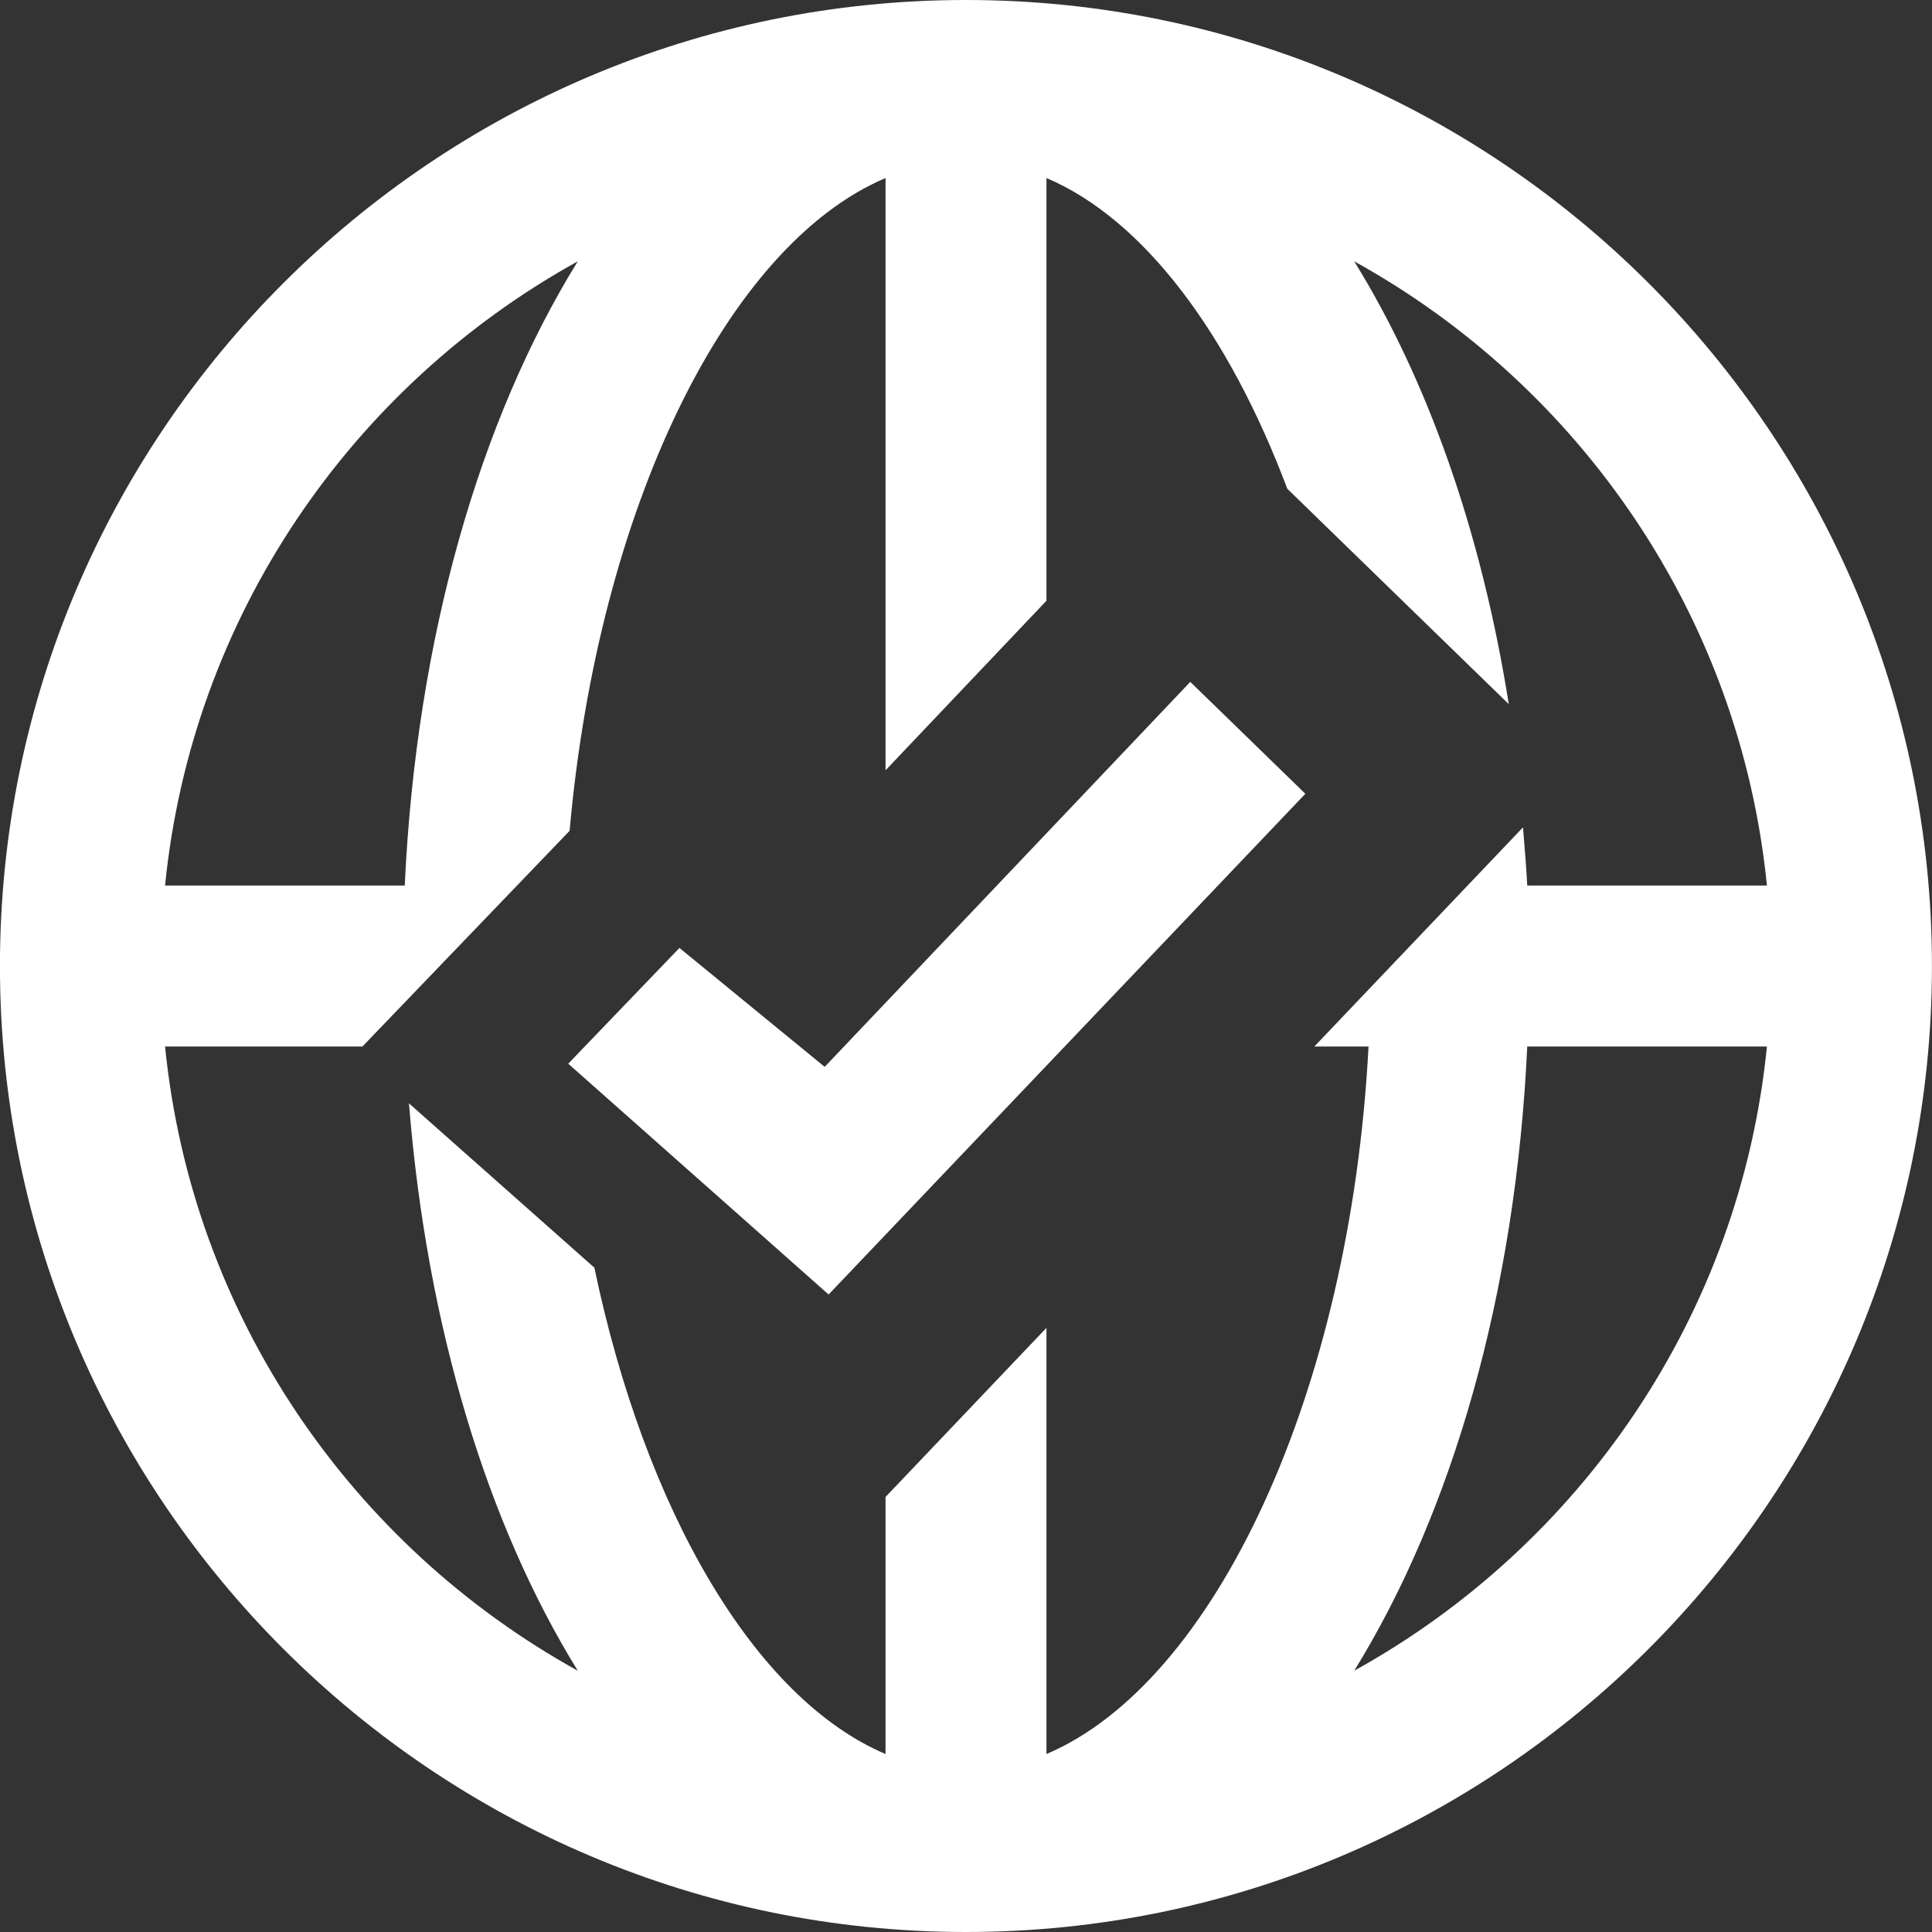 <?xml version="1.0" encoding="UTF-8" standalone="no"?>
<svg width="34px" height="34px" viewBox="0 0 34 34" version="1.1" xmlns="http://www.w3.org/2000/svg" xmlns:xlink="http://www.w3.org/1999/xlink">
    <rect x="0" y="0" width="34" height="34" fill="#333333" stroke="none"/>
    <!-- Generator: Sketch 49 (51002) - http://www.bohemiancoding.com/sketch -->
    <title>icon-globally-accepted</title>
    <desc>Created with Sketch.</desc>
    <defs><linearGradient xy="100%" id="gradient"><stop stop-color="#fff" offset="0%"></stop><stop stop-color="#fff" offset="100%"></stop></linearGradient></defs>
    <g id="Standard-Bank---Icon-Sets-Copy-2" stroke="none" stroke-width="1" fill="none" fill-rule="evenodd">
        <g id="Standard-Bank---Icon-Setup" transform="translate(-500, -21864)" fill="#FFFFFF">
            <g id="Icons---Extras" transform="translate(69, 21672)">
                <g id="icon-globally-accepted" transform="translate(431, 192)">
                    <path d="M10,18.719 L14.582,22.781 L22.972,13.969 L20.947,12 L14.513,18.775 L11.957,16.682 L10,18.719 Z M23.832,4.599 C25.119,6.679 26.07,9.351 26.552,12.392 L22.654,8.601 C21.625,5.866 20.125,3.859 18.416,3.133 L18.416,10.572 L15.584,13.556 L15.584,3.133 C12.78,4.325 10.528,8.957 10.024,14.621 L6.378,18.417 L2.905,18.417 C3.377,23.152 6.191,27.203 10.168,29.402 C8.582,26.837 7.513,23.364 7.197,19.417 L10.46,22.309 C11.355,26.59 13.283,29.89 15.584,30.868 L15.584,26.344 L18.416,23.368 L18.416,30.868 C21.378,29.609 23.764,24.515 24.084,18.417 L23.13,18.417 L26.802,14.56 C26.829,14.9 26.86,15.237 26.877,15.584 L31.095,15.584 C30.622,10.849 27.809,6.798 23.832,4.599 M2.905,15.584 L7.123,15.584 C7.325,11.221 8.447,7.38 10.168,4.599 C6.191,6.798 3.377,10.849 2.905,15.584 M31.095,18.417 L26.877,18.417 C26.674,22.78 25.552,26.621 23.832,29.402 C27.809,27.203 30.622,23.152 31.095,18.417 M17,34 C7.625,34 -0.001,26.374 -0.001,17 C-0.001,7.626 7.625,-0 17,-0 C26.375,-0 33.999,7.626 33.999,17 C33.999,26.374 26.375,34 17,34"></path>
                </g>
            </g>
        </g>
    </g>
</svg>